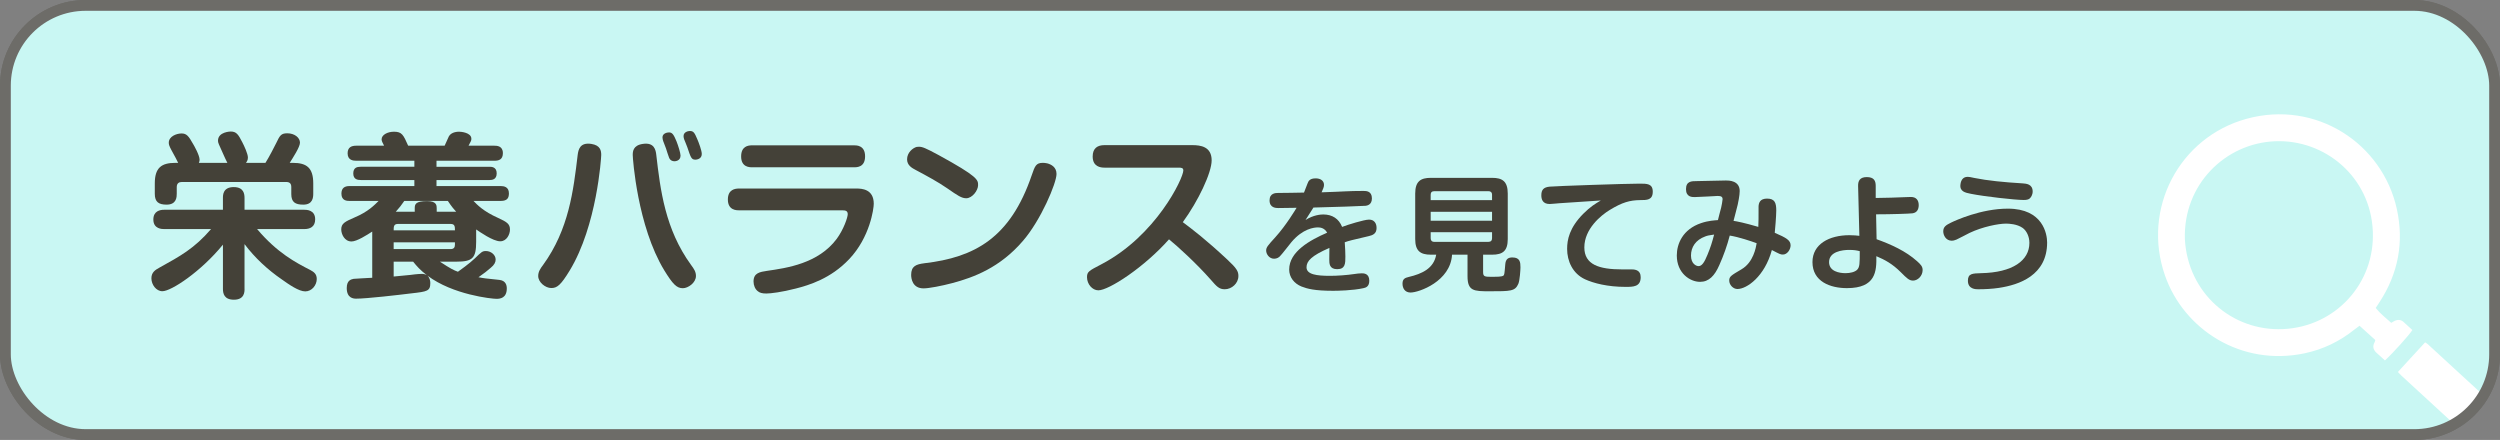 <?xml version="1.0" encoding="UTF-8"?>
<svg id="_レイヤー_2" data-name="レイヤー 2" xmlns="http://www.w3.org/2000/svg" xmlns:xlink="http://www.w3.org/1999/xlink" viewBox="0 0 298.193 52.477">
  <rect x="0" y="0" width="298.193" height="52.477" fill="#808080" stroke="none"/>
  <defs>
    <style>
      .cls-1, .cls-2 {
        fill: none;
      }

      .cls-3 {
        fill: #c9f7f3;
      }

      .cls-4 {
        clip-path: url(#clippath-1);
      }

      .cls-5 {
        fill: #fff;
      }

      .cls-6 {
        fill: #444138;
      }

      .cls-2 {
        stroke: #6d6c68;
        stroke-miterlimit: 10;
        stroke-width: 1.289px;
      }

      .cls-7 {
        clip-path: url(#clippath);
      }
    </style>
    <clipPath id="clippath">
      <rect class="cls-1" x=".645" y=".645" width="296.904" height="51.188" rx="9.571" ry="9.571"/>
    </clipPath>
    <clipPath id="clippath-1">
      <rect class="cls-1" x=".645" y=".645" width="296.904" height="51.188" rx="9.571" ry="9.571"/>
    </clipPath>
  </defs>
  <g id="_ナビ" data-name="ナビ">
    <g>
      <rect class="cls-3" x=".645" y=".645" width="296.904" height="51.188" rx="9.571" ry="9.571"/>
      <g class="cls-7">
        <g>
          <path class="cls-5" d="M286.707,38.415c-.321-.289-.684-.322-1.069-.144-.131.06-.252.142-.418.237-.636-.579-1.31-1.091-1.852-1.776.167-.255.313-.475.456-.696,2.227-3.416,2.936-7.139,2.063-11.106-1.729-7.855-9.658-13.026-17.919-10.762-8.01,2.195-12.531,10.707-9.731,18.708,2.249,6.426,9.083,10.867,16.658,9.263,2.202-.466,4.184-1.425,5.943-2.837.202-.162.415-.309.601-.446.655.591,1.264,1.142,1.871,1.69-.001.033.003.064-.005.091-.016.056-.031.114-.06.164-.298.525-.167.954.274,1.331.313.268.611.554.949.862.966-.888,2.9-3.035,3.271-3.63-.341-.312-.686-.633-1.036-.948ZM272.297,39.255c-6.092.263-11.346-4.319-11.691-10.726-.206-6.53,4.824-11.43,10.74-11.68,5.952-.251,11.398,4.24,11.678,10.729.271,6.272-4.503,11.409-10.726,11.678Z"/>
          <path class="cls-5" d="M286.015,44.366c1.085-1.181,2.141-2.332,3.241-3.529.058.036.189.094.288.186,2.418,2.217,4.833,4.437,7.248,6.657.109.1.218.201.309.316.397.5.456,1.148.058,1.638-.521.641-1.082,1.254-1.674,1.83-.491.478-1.151.476-1.704.078-.143-.103-.269-.231-.399-.351-2.307-2.119-4.614-4.238-6.919-6.36-.17-.157-.323-.334-.449-.465Z"/>
        </g>
      </g>
      <rect class="cls-2" x=".645" y=".645" width="296.904" height="51.188" rx="9.571" ry="9.571"/>
      <g>
        <path class="cls-6" d="M29.8,35.375c0,.338,0,1.288-1.268,1.288-1.161,0-1.31-.739-1.31-1.288v-5.279c-2.64,3.231-6.166,5.554-7.222,5.554-.739,0-1.31-.781-1.31-1.542,0-.697.443-.993.95-1.267,2.513-1.394,4.16-2.281,6.166-4.604h-5.596c-.232,0-1.288,0-1.288-1.141,0-1.014.802-1.162,1.288-1.162h7.011v-1.394c0-.359,0-1.31,1.288-1.31,1.204,0,1.289.824,1.289,1.31v1.394h7.138c.232,0,1.288,0,1.288,1.141,0,.908-.634,1.162-1.288,1.162h-5.639c2.407,2.851,4.646,4.012,6.335,4.878.423.232.781.465.781,1.077,0,.739-.591,1.479-1.372,1.479-.761,0-1.922-.803-2.809-1.437-1.689-1.161-3.21-2.576-4.435-4.202v5.343ZM27.751,20.339c-.105-.169-.38-.803-.507-1.077-.528-1.183-.612-1.309-.612-1.562,0-1.077,1.499-1.098,1.521-1.098.676,0,.908.359,1.372,1.267.232.443.676,1.394.676,1.837,0,.338-.147.507-.232.634h2.323c.359-.549,1.162-2.091,1.288-2.365.423-.887.57-1.162,1.31-1.162.887,0,1.521.528,1.521,1.12,0,.507-.823,1.773-1.225,2.407h.38c1.647,0,2.429.591,2.429,2.45v1.225c0,.464-.063,1.309-1.183,1.309-.972,0-1.437-.295-1.437-1.267v-.824c0-.401-.168-.612-.612-.612h-12.438c-.338,0-.612.148-.612.612v.782c0,.359,0,1.309-1.204,1.309-.95,0-1.414-.317-1.414-1.288v-1.246c0-1.858.781-2.45,2.449-2.45h.338c-.232-.465-.274-.57-.781-1.479-.296-.549-.338-.718-.338-.929,0-.739.908-1.099,1.521-1.099.591,0,.845.296,1.373,1.246.084.127.781,1.352.781,1.88,0,.19-.063.295-.085.38h3.4Z"/>
        <path class="cls-6" d="M55.062,32.123h-1.964c1.31.866,1.689,1.035,2.154,1.204.211-.148,1.394-.993,2.006-1.584.803-.781.908-.887,1.33-.887.613,0,1.162.465,1.162,1.014,0,.317-.148.634-.592.993-.38.338-.845.697-1.457,1.12.654.126.845.147,2.492.316.76.084.887.634.887,1.014,0,1.162-.803,1.246-1.225,1.246-.57,0-5.217-.486-8.236-2.767.274.274.338.612.338.887,0,.95-.359,1.014-2.238,1.225-1.542.19-5.343.634-6.61.634-.296,0-1.119-.042-1.119-1.267,0-.95.549-1.035.823-1.098.127-.021,1.901-.106,2.218-.127v-5.512c-.612.401-1.837,1.183-2.471,1.183-.845,0-1.225-.887-1.225-1.436,0-.718.443-.929,1.604-1.436,1.605-.676,2.365-1.478,2.852-1.964h-3.464c-.274,0-.972,0-.972-.866,0-.676.381-.908.972-.908h7.729v-.718h-6.378c-.401,0-.908-.084-.908-.781s.443-.802.866-.802h6.42v-.718h-6.927c-.338,0-1.035-.042-1.035-.887,0-.739.486-.908,1.035-.908h3.315c-.19-.359-.296-.57-.296-.76,0-.528.697-.908,1.479-.908.95,0,1.119.38,1.689,1.668h4.351c.084-.169.422-.951.507-1.12.316-.549,1.098-.549,1.225-.549.169,0,1.457.084,1.457.845,0,.211-.042.274-.338.824h3.083c.296,0,1.014.021,1.014.887,0,.782-.507.908-1.014.908h-6.905v.718h6.314c.232,0,.866,0,.866.781,0,.739-.528.802-.866.802h-6.314v.718h7.666c.358,0,.972.084.972.866,0,.528-.169.908-.972.908h-3.252c.443.464,1.183,1.246,2.935,2.027,1.057.486,1.415.718,1.415,1.394,0,.549-.38,1.394-1.161,1.394-.866,0-2.471-1.141-2.872-1.415v1.479c0,1.942-.423,2.365-2.365,2.365ZM48.093,27.625c-.507,0-.507.338-.507.76h7.307c0-.422,0-.76-.507-.76h-6.293ZM54.893,29.821h-7.307v.803h6.8c.359,0,.507-.19.507-.507v-.296ZM47.587,33.897c.781-.063,1.415-.126,1.984-.19.085-.021.972-.126,1.395-.126.189,0,.38.042.57.147-.781-.591-1.204-1.077-1.627-1.604h-2.322v1.773ZM55.041,26.168c-.253-.274-.527-.591-.992-1.288h-5.195c-.316.464-.591.824-1.014,1.288h2.26v-.401c0-.486.085-.866,1.479-.866,1.141,0,1.141.528,1.141.866v.401h2.322Z"/>
        <path class="cls-6" d="M72.343,19.41c0,.295-.507,8.426-3.759,13.769-1.077,1.774-1.521,2.091-2.196,2.091-.697,0-1.562-.676-1.562-1.436,0-.528.274-.908.591-1.331,3.062-4.224,3.611-8.849,4.118-13.114.085-.612.254-1.521,1.626-1.31,1.099.169,1.183.824,1.183,1.331ZM78.911,19.389c.485,4.181,1.056,8.87,4.139,13.114.38.507.592.845.592,1.331,0,.802-.93,1.457-1.563,1.457-.739,0-1.203-.486-2.217-2.133-3.21-5.28-3.759-13.368-3.759-13.748,0-.401.021-1.162,1.203-1.331,1.373-.211,1.542.739,1.605,1.31ZM79.734,17.741c-.042-.126-.085-.295-.085-.443,0-.465.528-.591.782-.591.401,0,.569.295.887,1.056.211.528.485,1.415.485,1.71,0,.676-.696.676-.739.676-.231,0-.507-.106-.633-.444-.127-.295-.254-.781-.359-1.077-.042-.127-.274-.718-.338-.887ZM82.226,17.509c-.042-.126-.063-.274-.063-.359,0-.486.527-.612.76-.612.443,0,.57.253.866.95.19.422.549,1.394.549,1.795,0,.612-.634.676-.76.676-.486,0-.55-.254-.972-1.5-.042-.148-.338-.824-.38-.951Z"/>
        <path class="cls-6" d="M88.779,25.999c-.296,0-1.33,0-1.33-1.288,0-1.204.865-1.31,1.33-1.31h14.001c.634,0,2.07.063,2.07,1.816,0,.57-.443,3.991-2.936,6.61-2.196,2.323-4.794,3.104-6.378,3.506-1.626.422-2.978.591-3.506.591-.485,0-.802-.084-1.034-.295-.296-.232-.486-.676-.486-1.14,0-1.035.781-1.141,1.605-1.268,2.344-.338,6.124-.866,8.32-3.822.823-1.119,1.31-2.555,1.31-2.936,0-.401-.254-.464-.676-.464h-12.291ZM102.506,18.248c.296,0,1.31,0,1.31,1.31,0,1.309-.972,1.309-1.31,1.309h-12.164c-.296,0-1.31,0-1.31-1.288,0-1.204.803-1.331,1.31-1.331h12.164Z"/>
        <path class="cls-6" d="M110.24,18.417c.401,0,.782.148,2.345.993,4.709,2.577,4.709,2.957,4.709,3.59,0,.633-.697,1.562-1.415,1.562-.549,0-1.014-.317-2.26-1.183-1.098-.76-2.429-1.479-3.737-2.175-.486-.253-1.057-.57-1.057-1.288,0-.802.676-1.352,1.141-1.478.127-.021.232-.021.274-.021ZM126.649,21.67c0,1.077-1.858,5.491-3.991,7.961-2.745,3.21-5.892,4.372-8.427,5.047-1.267.338-2.809.633-3.441.633-1.331,0-1.479-1.183-1.479-1.605,0-1.056.591-1.267,1.584-1.394,5.977-.697,10.242-2.999,12.797-10.496.381-1.099.508-1.479,1.331-1.479.147,0,.338.021.528.063.464.126,1.098.443,1.098,1.267Z"/>
        <path class="cls-6" d="M132.357,20.909c-.444,0-1.395-.105-1.395-1.331,0-.993.592-1.352,1.395-1.352h10.495c.972,0,2.302.169,2.302,1.816,0,1.479-1.604,4.857-3.442,7.371,1.184.887,2.767,2.09,5.28,4.435,1.161,1.077,1.352,1.436,1.352,1.985,0,.887-.803,1.583-1.626,1.583-.676,0-.951-.316-1.689-1.161-1.669-1.901-4.034-4.055-4.963-4.794-2.978,3.358-7.181,6.082-8.427,6.082-.718,0-1.352-.739-1.352-1.562,0-.655.212-.761,1.711-1.542,6.547-3.421,9.777-10.284,9.777-11.192,0-.317-.231-.338-.591-.338h-8.827Z"/>
        <path class="cls-6" d="M161.896,24.955c.226,0,.85,0,.85.783,0,.677-.491.757-.651.783-.238.027-3.597.146-5.522.186-.252.398-.358.558-.836,1.314.836-.531,1.593-.584,1.872-.584.956,0,1.646.452,1.991,1.314.61-.239,2.35-.77,2.827-.77.811,0,.811.757.811.89,0,.597-.412.756-.811.85-1.858.438-2.058.478-2.549.65.04.544.066,1.155.066,1.5,0,.73,0,1.341-.862,1.341-.837,0-.837-.597-.837-1.036,0-.199.014-1.035.014-1.208-1.898.823-2.416,1.394-2.416,2.044,0,.77,1.088.903,2.482.903.743,0,1.739-.066,2.628-.199.16-.026.465-.066.717-.066.199,0,.797,0,.797.783,0,.611-.358.73-.61.783-1.129.252-2.762.279-3.213.279-1.938,0-2.722-.212-3.332-.451-.783-.319-1.301-.982-1.301-1.792,0-1.898,2.203-3.106,4.009-3.89-.278-.504-.717-.558-.969-.558-.398,0-1.593.119-2.801,1.553-.199.239-1.022,1.314-1.222,1.5-.106.106-.306.252-.61.252-.505,0-.837-.478-.837-.863,0-.332.159-.518.97-1.407,1.142-1.261,2.11-2.894,2.243-3.106-.306,0-1.659.013-1.925.026-.252,0-.93-.013-.93-.81,0-.77.65-.783.89-.783.916-.013,1.832-.013,2.748-.04.066-.146.318-.823.372-.956.093-.239.212-.544.862-.544.479,0,.876.226.876.69,0,.212-.079.385-.252.783,2.482-.08,2.748-.146,4.395-.146h.066Z"/>
      </g>
      <g>
        <path class="cls-6" d="M156.031,33.487c0,.504.173.504,1.022.504.385,0,.93,0,1.115-.119.106-.08.119-.186.199-1.168.04-.61.332-.756.757-.756.81,0,.85.518.85,1.048,0,.252-.066,1.368-.226,1.739-.346.783-.797.783-3.054.783-1.646,0-2.31-.026-2.31-1.593v-2.271h-1.633c-.159,2.814-3.491,3.996-4.381,3.996-.598,0-.85-.451-.85-.942,0-.518.292-.611.664-.704,1.406-.332,2.642-.903,2.894-2.35h-.571c-1.088,0-1.646-.385-1.646-1.646v-4.806c0-1.314.597-1.659,1.646-1.659h6.479c1.049,0,1.646.345,1.646,1.659v4.806c0,1.261-.545,1.646-1.646,1.646h-.956v1.832ZM156.974,25.894v-.558c0-.292-.173-.385-.386-.385h-5.708c-.278,0-.385.146-.385.385v.558h6.479ZM156.974,27.129h-6.479v.942h6.479v-.942ZM156.974,29.279h-6.479v.637c0,.212.093.385.385.385h5.708c.253,0,.386-.133.386-.385v-.637Z"/>
        <path class="cls-6" d="M164.065,26.226c-.159.013-.862.08-1.009.08-.77,0-.876-.544-.876-.916,0-.571.226-.85.863-.916.69-.066,8.11-.318,9.531-.318.757,0,1.367,0,1.367.85,0,.889-.61.889-1.341.889-1.062.013-1.872.226-3.213,1.049-.915.558-2.668,1.991-2.668,3.943,0,1.818,1.54,2.323,3.996,2.323,1.062,0,1.182-.013,1.381.04.438.106.57.425.57.783,0,1.022-.796,1.022-1.606,1.022-1.885,0-3.358-.385-4.261-.796-1.328-.61-1.898-1.938-1.898-3.212,0-.969.238-2.23,1.699-3.704.757-.756,1.287-1.075,1.858-1.407-1.46.093-2.934.186-4.395.292Z"/>
        <path class="cls-6" d="M185.109,26.651c0-.491.173-.916.903-.916.822,0,.969.464.969,1.261,0,.584-.133,2.124-.159,2.35,1.234.531,1.673.796,1.673,1.328,0,.425-.346.969-.811.969-.252,0-.331-.04-1.168-.478-.757,2.788-2.642,4.116-3.638,4.116-.451,0-.862-.438-.862-.89,0-.425.173-.531,1.301-1.195,1.261-.743,1.514-2.296,1.593-2.748-.558-.212-1.911-.664-2.841-.81-.278,1.075-.65,2.111-1.102,3.12-.491,1.128-1.102,1.766-2.031,1.766-1.062,0-2.456-.916-2.456-2.788,0-1.222.624-2.761,2.562-3.412.77-.265,1.46-.292,1.778-.318.04-.212.319-1.208.346-1.341.04-.173.146-.717.146-.863,0-.239-.133-.345-.504-.345-.08,0-2.045.12-2.442.12-.279,0-.916,0-.916-.836,0-.85.597-.85,1.115-.85.862,0,2.243-.066,3.105-.066.293,0,1.447,0,1.447,1.115,0,.478-.173,1.261-.212,1.447-.054.266-.386,1.46-.438,1.699.346.053,1.129.199,2.615.637.026-.69.026-.823.026-2.071ZM179.48,29.731c-1.021.372-1.5,1.142-1.5,2.018,0,.889.571,1.115.797,1.115.345,0,.61-.372.942-1.194.318-.77.505-1.354.704-2.138-.545.08-.704.106-.943.199Z"/>
        <path class="cls-6" d="M197.578,30.023c1.513.544,3.08,1.248,4.274,2.323.385.345.584.558.584.929,0,.624-.518,1.115-1.009,1.115-.411,0-.65-.239-1.288-.876-.889-.89-1.672-1.314-2.588-1.699.026,1.58-.04,3.372-3.106,3.372-1.753,0-3.638-.69-3.638-2.748,0-1.898,1.766-2.841,3.903-2.841.464,0,.81.04,1.048.066l-.132-5.257c-.014-.531.172-.942.915-.942.757,0,.943.385.943.929v1.274c.77,0,2.429-.053,3.318-.093.093,0,.279-.014.398-.014.584,0,.823.372.823.863,0,.504-.239.81-.664.863-.306.04-2.177.106-3.837.106l.054,2.628ZM194.683,31.151c-.717,0-2.124.173-2.124,1.288,0,.982,1.089,1.168,1.739,1.168.491,0,.982-.12,1.222-.358.278-.292.278-.65.278-1.965-.318-.08-.584-.133-1.115-.133Z"/>
        <path class="cls-6" d="M210.497,35.16c-.73.106-1.46.146-2.204.146-.238,0-1.075,0-1.075-.903,0-.77.491-.77,1.407-.796,3.306-.066,5.085-1.328,5.085-3.199,0-.677-.306-1.288-.717-1.58-.584-.412-1.434-.452-1.753-.452-.81,0-2.482.332-3.85.982-.212.106-1.168.611-1.381.704-.226.093-.358.12-.491.12-.637,0-.902-.598-.902-.982,0-.478.278-.664.823-.929.465-.226,3.173-1.474,6-1.474,3.717,0,4.142,2.695,4.142,3.571,0,3.478-2.96,4.474-5.084,4.792ZM207.191,23.438c.173,0,.279.027.717.12,1.367.279,3.106.451,5.098.571.358.027,1.049.066,1.049.863,0,.345-.186.637-.345.757-.133.093-.319.133-.598.133-.916,0-4.195-.372-5.575-.65-.598-.12-1.222-.239-1.103-1.022.054-.385.239-.77.757-.77Z"/>
      </g>
      <rect class="cls-3" x=".645" y=".645" width="296.904" height="51.188" rx="9.571" ry="9.571"/>
      <g class="cls-4">
        <g>
          <path class="cls-5" d="M286.707,38.415c-.321-.289-.684-.322-1.069-.144-.131.06-.252.142-.418.237-.636-.579-1.31-1.091-1.852-1.776.167-.255.313-.475.456-.696,2.227-3.416,2.936-7.139,2.063-11.106-1.729-7.855-9.658-13.026-17.919-10.762-8.01,2.195-12.531,10.707-9.731,18.708,2.249,6.426,9.083,10.867,16.658,9.263,2.202-.466,4.184-1.425,5.943-2.837.202-.162.415-.309.601-.446.655.591,1.264,1.142,1.871,1.69-.001.033.003.064-.005.091-.016.056-.031.114-.06.164-.298.525-.167.954.274,1.331.313.268.611.554.949.862.966-.888,2.9-3.035,3.271-3.63-.341-.312-.686-.633-1.036-.948ZM272.297,39.255c-6.092.263-11.346-4.319-11.691-10.726-.206-6.53,4.824-11.43,10.74-11.68,5.952-.251,11.398,4.24,11.678,10.729.271,6.272-4.503,11.409-10.726,11.678Z"/>
          <path class="cls-5" d="M286.015,44.366c1.085-1.181,2.141-2.332,3.241-3.529.058.036.189.094.288.186,2.418,2.217,4.833,4.437,7.248,6.657.109.1.218.201.309.316.397.5.456,1.148.058,1.638-.521.641-1.082,1.254-1.674,1.83-.491.478-1.151.476-1.704.078-.143-.103-.269-.231-.399-.351-2.307-2.119-4.614-4.238-6.919-6.36-.17-.157-.323-.334-.449-.465Z"/>
        </g>
      </g>
      <rect class="cls-2" x=".645" y=".645" width="296.904" height="51.188" rx="9.571" ry="9.571"/>
      <g>
        <path class="cls-6" d="M29.169,34.461c0,.338,0,1.288-1.268,1.288-1.161,0-1.31-.739-1.31-1.288v-5.279c-2.64,3.231-6.166,5.554-7.222,5.554-.739,0-1.31-.781-1.31-1.542,0-.697.443-.993.95-1.267,2.513-1.394,4.16-2.281,6.166-4.604h-5.596c-.232,0-1.288,0-1.288-1.141,0-1.014.802-1.162,1.288-1.162h7.011v-1.394c0-.359,0-1.31,1.288-1.31,1.204,0,1.289.824,1.289,1.31v1.394h7.138c.232,0,1.288,0,1.288,1.141,0,.908-.634,1.162-1.288,1.162h-5.639c2.407,2.851,4.646,4.012,6.335,4.878.423.232.781.465.781,1.077,0,.739-.591,1.479-1.372,1.479-.761,0-1.922-.803-2.809-1.437-1.689-1.161-3.21-2.576-4.435-4.202v5.343ZM27.12,19.425c-.105-.169-.38-.803-.507-1.077-.528-1.183-.612-1.309-.612-1.562,0-1.077,1.499-1.098,1.521-1.098.676,0,.908.359,1.372,1.267.232.443.676,1.394.676,1.837,0,.338-.147.507-.232.634h2.323c.359-.549,1.162-2.091,1.288-2.365.423-.887.57-1.162,1.31-1.162.887,0,1.521.528,1.521,1.12,0,.507-.823,1.773-1.225,2.407h.38c1.647,0,2.429.591,2.429,2.45v1.225c0,.464-.063,1.309-1.183,1.309-.972,0-1.437-.295-1.437-1.267v-.824c0-.401-.168-.612-.612-.612h-12.438c-.338,0-.612.148-.612.612v.782c0,.359,0,1.309-1.204,1.309-.95,0-1.414-.317-1.414-1.288v-1.246c0-1.858.781-2.45,2.449-2.45h.338c-.232-.465-.274-.57-.781-1.479-.296-.549-.338-.718-.338-.929,0-.739.908-1.099,1.521-1.099.591,0,.845.296,1.373,1.246.084.127.781,1.352.781,1.88,0,.19-.063.295-.085.38h3.4Z"/>
        <path class="cls-6" d="M54.431,31.209h-1.964c1.31.866,1.689,1.035,2.154,1.204.211-.148,1.394-.993,2.006-1.584.803-.781.908-.887,1.33-.887.613,0,1.162.465,1.162,1.014,0,.317-.148.634-.592.993-.38.338-.845.697-1.457,1.12.654.126.845.147,2.492.316.76.084.887.634.887,1.014,0,1.162-.803,1.246-1.225,1.246-.57,0-5.217-.486-8.236-2.767.274.274.338.612.338.887,0,.95-.359,1.014-2.238,1.225-1.542.19-5.343.634-6.61.634-.296,0-1.119-.042-1.119-1.267,0-.95.549-1.035.823-1.098.127-.021,1.901-.106,2.218-.127v-5.512c-.612.401-1.837,1.183-2.471,1.183-.845,0-1.225-.887-1.225-1.436,0-.718.443-.929,1.604-1.436,1.605-.676,2.365-1.478,2.852-1.964h-3.464c-.274,0-.972,0-.972-.866,0-.676.381-.908.972-.908h7.729v-.718h-6.378c-.401,0-.908-.084-.908-.781s.443-.802.866-.802h6.42v-.718h-6.927c-.338,0-1.035-.042-1.035-.887,0-.739.486-.908,1.035-.908h3.315c-.19-.359-.296-.57-.296-.76,0-.528.697-.908,1.479-.908.95,0,1.119.38,1.689,1.668h4.351c.084-.169.422-.951.507-1.12.316-.549,1.098-.549,1.225-.549.169,0,1.457.084,1.457.845,0,.211-.042.274-.338.824h3.083c.296,0,1.014.021,1.014.887,0,.782-.507.908-1.014.908h-6.905v.718h6.314c.232,0,.866,0,.866.781,0,.739-.528.802-.866.802h-6.314v.718h7.666c.358,0,.972.084.972.866,0,.528-.169.908-.972.908h-3.252c.443.464,1.183,1.246,2.935,2.027,1.057.486,1.415.718,1.415,1.394,0,.549-.38,1.394-1.161,1.394-.866,0-2.471-1.141-2.872-1.415v1.479c0,1.942-.423,2.365-2.365,2.365ZM47.463,26.711c-.507,0-.507.338-.507.76h7.307c0-.422,0-.76-.507-.76h-6.293ZM54.262,28.907h-7.307v.803h6.8c.359,0,.507-.19.507-.507v-.296ZM46.956,32.983c.781-.063,1.415-.126,1.984-.19.085-.021.972-.126,1.395-.126.189,0,.38.042.57.147-.781-.591-1.204-1.077-1.627-1.604h-2.322v1.773ZM54.41,25.254c-.253-.274-.527-.591-.992-1.288h-5.195c-.316.464-.591.824-1.014,1.288h2.26v-.401c0-.486.085-.866,1.479-.866,1.141,0,1.141.528,1.141.866v.401h2.322Z"/>
        <path class="cls-6" d="M71.712,18.496c0,.295-.507,8.426-3.759,13.769-1.077,1.774-1.521,2.091-2.196,2.091-.697,0-1.562-.676-1.562-1.436,0-.528.274-.908.591-1.331,3.062-4.224,3.611-8.849,4.118-13.114.085-.612.254-1.521,1.626-1.31,1.099.169,1.183.824,1.183,1.331ZM78.28,18.475c.485,4.181,1.056,8.87,4.139,13.114.38.507.592.845.592,1.331,0,.802-.93,1.457-1.563,1.457-.739,0-1.203-.486-2.217-2.133-3.21-5.28-3.759-13.368-3.759-13.748,0-.401.021-1.162,1.203-1.331,1.373-.211,1.542.739,1.605,1.31ZM79.103,16.827c-.042-.126-.085-.295-.085-.443,0-.465.528-.591.782-.591.401,0,.569.295.887,1.056.211.528.485,1.415.485,1.71,0,.676-.696.676-.739.676-.231,0-.507-.106-.633-.444-.127-.295-.254-.781-.359-1.077-.042-.127-.274-.718-.338-.887ZM81.595,16.595c-.042-.126-.063-.274-.063-.359,0-.486.527-.612.76-.612.443,0,.57.253.866.95.19.422.549,1.394.549,1.795,0,.612-.634.676-.76.676-.486,0-.55-.254-.972-1.5-.042-.148-.338-.824-.38-.951Z"/>
        <path class="cls-6" d="M88.148,25.085c-.296,0-1.33,0-1.33-1.288,0-1.204.865-1.31,1.33-1.31h14.001c.634,0,2.07.063,2.07,1.816,0,.57-.443,3.991-2.936,6.61-2.196,2.323-4.794,3.104-6.378,3.506-1.626.422-2.978.591-3.506.591-.485,0-.802-.084-1.034-.295-.296-.232-.486-.676-.486-1.14,0-1.035.781-1.141,1.605-1.268,2.344-.338,6.124-.866,8.32-3.822.823-1.119,1.31-2.555,1.31-2.936,0-.401-.254-.464-.676-.464h-12.291ZM101.875,17.334c.296,0,1.31,0,1.31,1.31,0,1.309-.972,1.309-1.31,1.309h-12.164c-.296,0-1.31,0-1.31-1.288,0-1.204.803-1.331,1.31-1.331h12.164Z"/>
        <path class="cls-6" d="M109.609,17.503c.401,0,.782.148,2.345.993,4.709,2.577,4.709,2.957,4.709,3.59,0,.633-.697,1.562-1.415,1.562-.549,0-1.014-.317-2.26-1.183-1.098-.76-2.429-1.479-3.737-2.175-.486-.253-1.057-.57-1.057-1.288,0-.802.676-1.352,1.141-1.478.127-.021.232-.021.274-.021ZM126.018,20.756c0,1.077-1.858,5.491-3.991,7.961-2.745,3.21-5.892,4.372-8.427,5.047-1.267.338-2.809.633-3.441.633-1.331,0-1.479-1.183-1.479-1.605,0-1.056.591-1.267,1.584-1.394,5.977-.697,10.242-2.999,12.797-10.496.381-1.099.508-1.479,1.331-1.479.147,0,.338.021.528.063.464.126,1.098.443,1.098,1.267Z"/>
        <path class="cls-6" d="M131.726,19.995c-.444,0-1.395-.105-1.395-1.331,0-.993.592-1.352,1.395-1.352h10.495c.972,0,2.302.169,2.302,1.816,0,1.479-1.604,4.857-3.442,7.371,1.184.887,2.767,2.09,5.28,4.435,1.161,1.077,1.352,1.436,1.352,1.985,0,.887-.803,1.583-1.626,1.583-.676,0-.951-.316-1.689-1.161-1.669-1.901-4.034-4.055-4.963-4.794-2.978,3.358-7.181,6.082-8.427,6.082-.718,0-1.352-.739-1.352-1.562,0-.655.212-.761,1.711-1.542,6.547-3.421,9.777-10.284,9.777-11.192,0-.317-.231-.338-.591-.338h-8.827Z"/>
        <path class="cls-6" d="M162.678,22.776c.255,0,.96,0,.96.885,0,.765-.555.855-.734.885-.271.03-4.065.165-6.24.21-.285.45-.405.63-.945,1.485.945-.6,1.801-.66,2.115-.66,1.08,0,1.86.51,2.25,1.485.69-.27,2.655-.87,3.195-.87.914,0,.914.855.914,1.005,0,.675-.465.855-.914.96-2.101.495-2.325.54-2.88.735.045.615.074,1.305.074,1.695,0,.825,0,1.515-.975,1.515-.945,0-.945-.675-.945-1.17,0-.225.016-1.17.016-1.365-2.146.93-2.73,1.575-2.73,2.31,0,.87,1.23,1.02,2.805,1.02.841,0,1.966-.075,2.971-.225.18-.03.524-.075.81-.075.225,0,.9,0,.9.885,0,.69-.405.825-.69.885-1.274.285-3.12.315-3.63.315-2.189,0-3.075-.24-3.765-.51-.885-.36-1.47-1.11-1.47-2.025,0-2.145,2.489-3.51,4.529-4.395-.314-.57-.81-.63-1.095-.63-.45,0-1.8.135-3.165,1.755-.225.27-1.155,1.485-1.38,1.695-.12.12-.345.285-.689.285-.57,0-.945-.54-.945-.975,0-.375.18-.585,1.095-1.59,1.29-1.425,2.385-3.27,2.535-3.51-.345,0-1.875.015-2.175.03-.285,0-1.05-.015-1.05-.915,0-.87.734-.885,1.005-.885,1.035-.015,2.069-.015,3.104-.045.075-.165.36-.93.42-1.08.105-.27.24-.615.976-.615.539,0,.989.255.989.78,0,.24-.09.435-.285.885,2.806-.09,3.105-.165,4.965-.165h.075Z"/>
      </g>
      <g>
        <path class="cls-6" d="M176.901,32.448c0,.57.195.57,1.155.57.435,0,1.05,0,1.26-.135.12-.09.135-.21.225-1.32.045-.69.375-.855.855-.855.915,0,.96.585.96,1.185,0,.285-.075,1.545-.255,1.965-.391.885-.9.885-3.45.885-1.859,0-2.609-.03-2.609-1.8v-2.565h-1.846c-.18,3.18-3.944,4.515-4.949,4.515-.675,0-.96-.51-.96-1.065,0-.585.33-.69.75-.795,1.59-.375,2.984-1.02,3.27-2.655h-.645c-1.23,0-1.86-.435-1.86-1.86v-5.43c0-1.485.675-1.875,1.86-1.875h7.319c1.185,0,1.86.39,1.86,1.875v5.43c0,1.425-.615,1.86-1.86,1.86h-1.08v2.07ZM177.967,23.868v-.63c0-.33-.195-.435-.436-.435h-6.449c-.315,0-.436.165-.436.435v.63h7.32ZM177.967,25.263h-7.32v1.065h7.32v-1.065ZM177.967,27.693h-7.32v.72c0,.24.105.435.436.435h6.449c.285,0,.436-.15.436-.435v-.72Z"/>
        <path class="cls-6" d="M185.976,24.243c-.18.015-.975.09-1.14.09-.87,0-.99-.615-.99-1.035,0-.645.256-.96.976-1.035.779-.075,9.164-.36,10.77-.36.854,0,1.545,0,1.545.96,0,1.005-.69,1.005-1.515,1.005-1.2.015-2.115.255-3.63,1.185-1.035.63-3.016,2.25-3.016,4.455,0,2.055,1.74,2.625,4.515,2.625,1.2,0,1.335-.015,1.561.045.495.12.645.48.645.885,0,1.155-.899,1.155-1.814,1.155-2.13,0-3.795-.435-4.815-.9-1.499-.69-2.145-2.19-2.145-3.63,0-1.095.271-2.52,1.92-4.185.855-.855,1.455-1.215,2.1-1.59-1.649.105-3.314.21-4.965.33Z"/>
        <path class="cls-6" d="M209.752,24.723c0-.555.195-1.035,1.02-1.035.931,0,1.096.525,1.096,1.425,0,.66-.15,2.4-.181,2.655,1.396.6,1.891.9,1.891,1.5,0,.48-.391,1.095-.915,1.095-.285,0-.375-.045-1.32-.54-.854,3.15-2.985,4.65-4.109,4.65-.511,0-.976-.495-.976-1.005,0-.48.195-.6,1.47-1.35,1.426-.84,1.71-2.595,1.801-3.105-.631-.24-2.16-.75-3.21-.915-.315,1.215-.735,2.385-1.245,3.525-.556,1.275-1.245,1.995-2.295,1.995-1.2,0-2.775-1.035-2.775-3.15,0-1.38.705-3.12,2.896-3.855.87-.3,1.649-.33,2.01-.36.045-.24.359-1.365.39-1.515.045-.195.165-.81.165-.975,0-.27-.149-.39-.57-.39-.09,0-2.31.135-2.76.135-.314,0-1.034,0-1.034-.945,0-.96.675-.96,1.26-.96.975,0,2.534-.075,3.51-.075.33,0,1.635,0,1.635,1.26,0,.54-.195,1.425-.24,1.635-.06.3-.435,1.65-.495,1.92.391.06,1.275.225,2.955.72.03-.78.03-.93.03-2.34ZM203.392,28.203c-1.155.42-1.695,1.29-1.695,2.28,0,1.005.645,1.26.899,1.26.391,0,.69-.42,1.065-1.35.36-.87.57-1.53.795-2.415-.615.09-.795.12-1.064.225Z"/>
        <path class="cls-6" d="M223.836,28.533c1.71.615,3.48,1.41,4.83,2.625.435.39.66.63.66,1.05,0,.705-.585,1.26-1.14,1.26-.466,0-.735-.27-1.455-.99-1.005-1.005-1.891-1.485-2.925-1.92.029,1.785-.046,3.81-3.511,3.81-1.979,0-4.109-.78-4.109-3.105,0-2.145,1.995-3.21,4.41-3.21.524,0,.915.045,1.185.075l-.15-5.94c-.015-.6.195-1.065,1.035-1.065.855,0,1.065.435,1.065,1.05v1.44c.87,0,2.745-.06,3.75-.105.104,0,.314-.015.449-.015.66,0,.931.42.931.975,0,.57-.271.915-.75.975-.346.045-2.46.12-4.335.12l.06,2.97ZM220.566,29.808c-.81,0-2.4.195-2.4,1.455,0,1.11,1.23,1.32,1.966,1.32.555,0,1.109-.135,1.38-.405.314-.33.314-.735.314-2.22-.36-.09-.66-.15-1.26-.15Z"/>
        <path class="cls-6" d="M238.431,34.338c-.825.12-1.65.165-2.49.165-.27,0-1.215,0-1.215-1.02,0-.87.556-.87,1.59-.9,3.735-.075,5.745-1.5,5.745-3.615,0-.765-.345-1.455-.81-1.785-.66-.465-1.62-.51-1.98-.51-.915,0-2.805.375-4.35,1.11-.24.12-1.32.69-1.56.795-.256.105-.405.135-.556.135-.72,0-1.02-.675-1.02-1.11,0-.54.314-.75.93-1.05.525-.255,3.585-1.665,6.78-1.665,4.199,0,4.68,3.045,4.68,4.035,0,3.93-3.346,5.055-5.745,5.415ZM234.697,21.093c.194,0,.314.03.81.135,1.545.315,3.51.51,5.76.645.405.03,1.185.075,1.185.975,0,.39-.21.72-.39.855-.15.105-.36.15-.675.15-1.035,0-4.74-.42-6.3-.735-.675-.135-1.38-.27-1.245-1.155.06-.435.271-.87.855-.87Z"/>
      </g>
    </g>
  </g>
</svg>